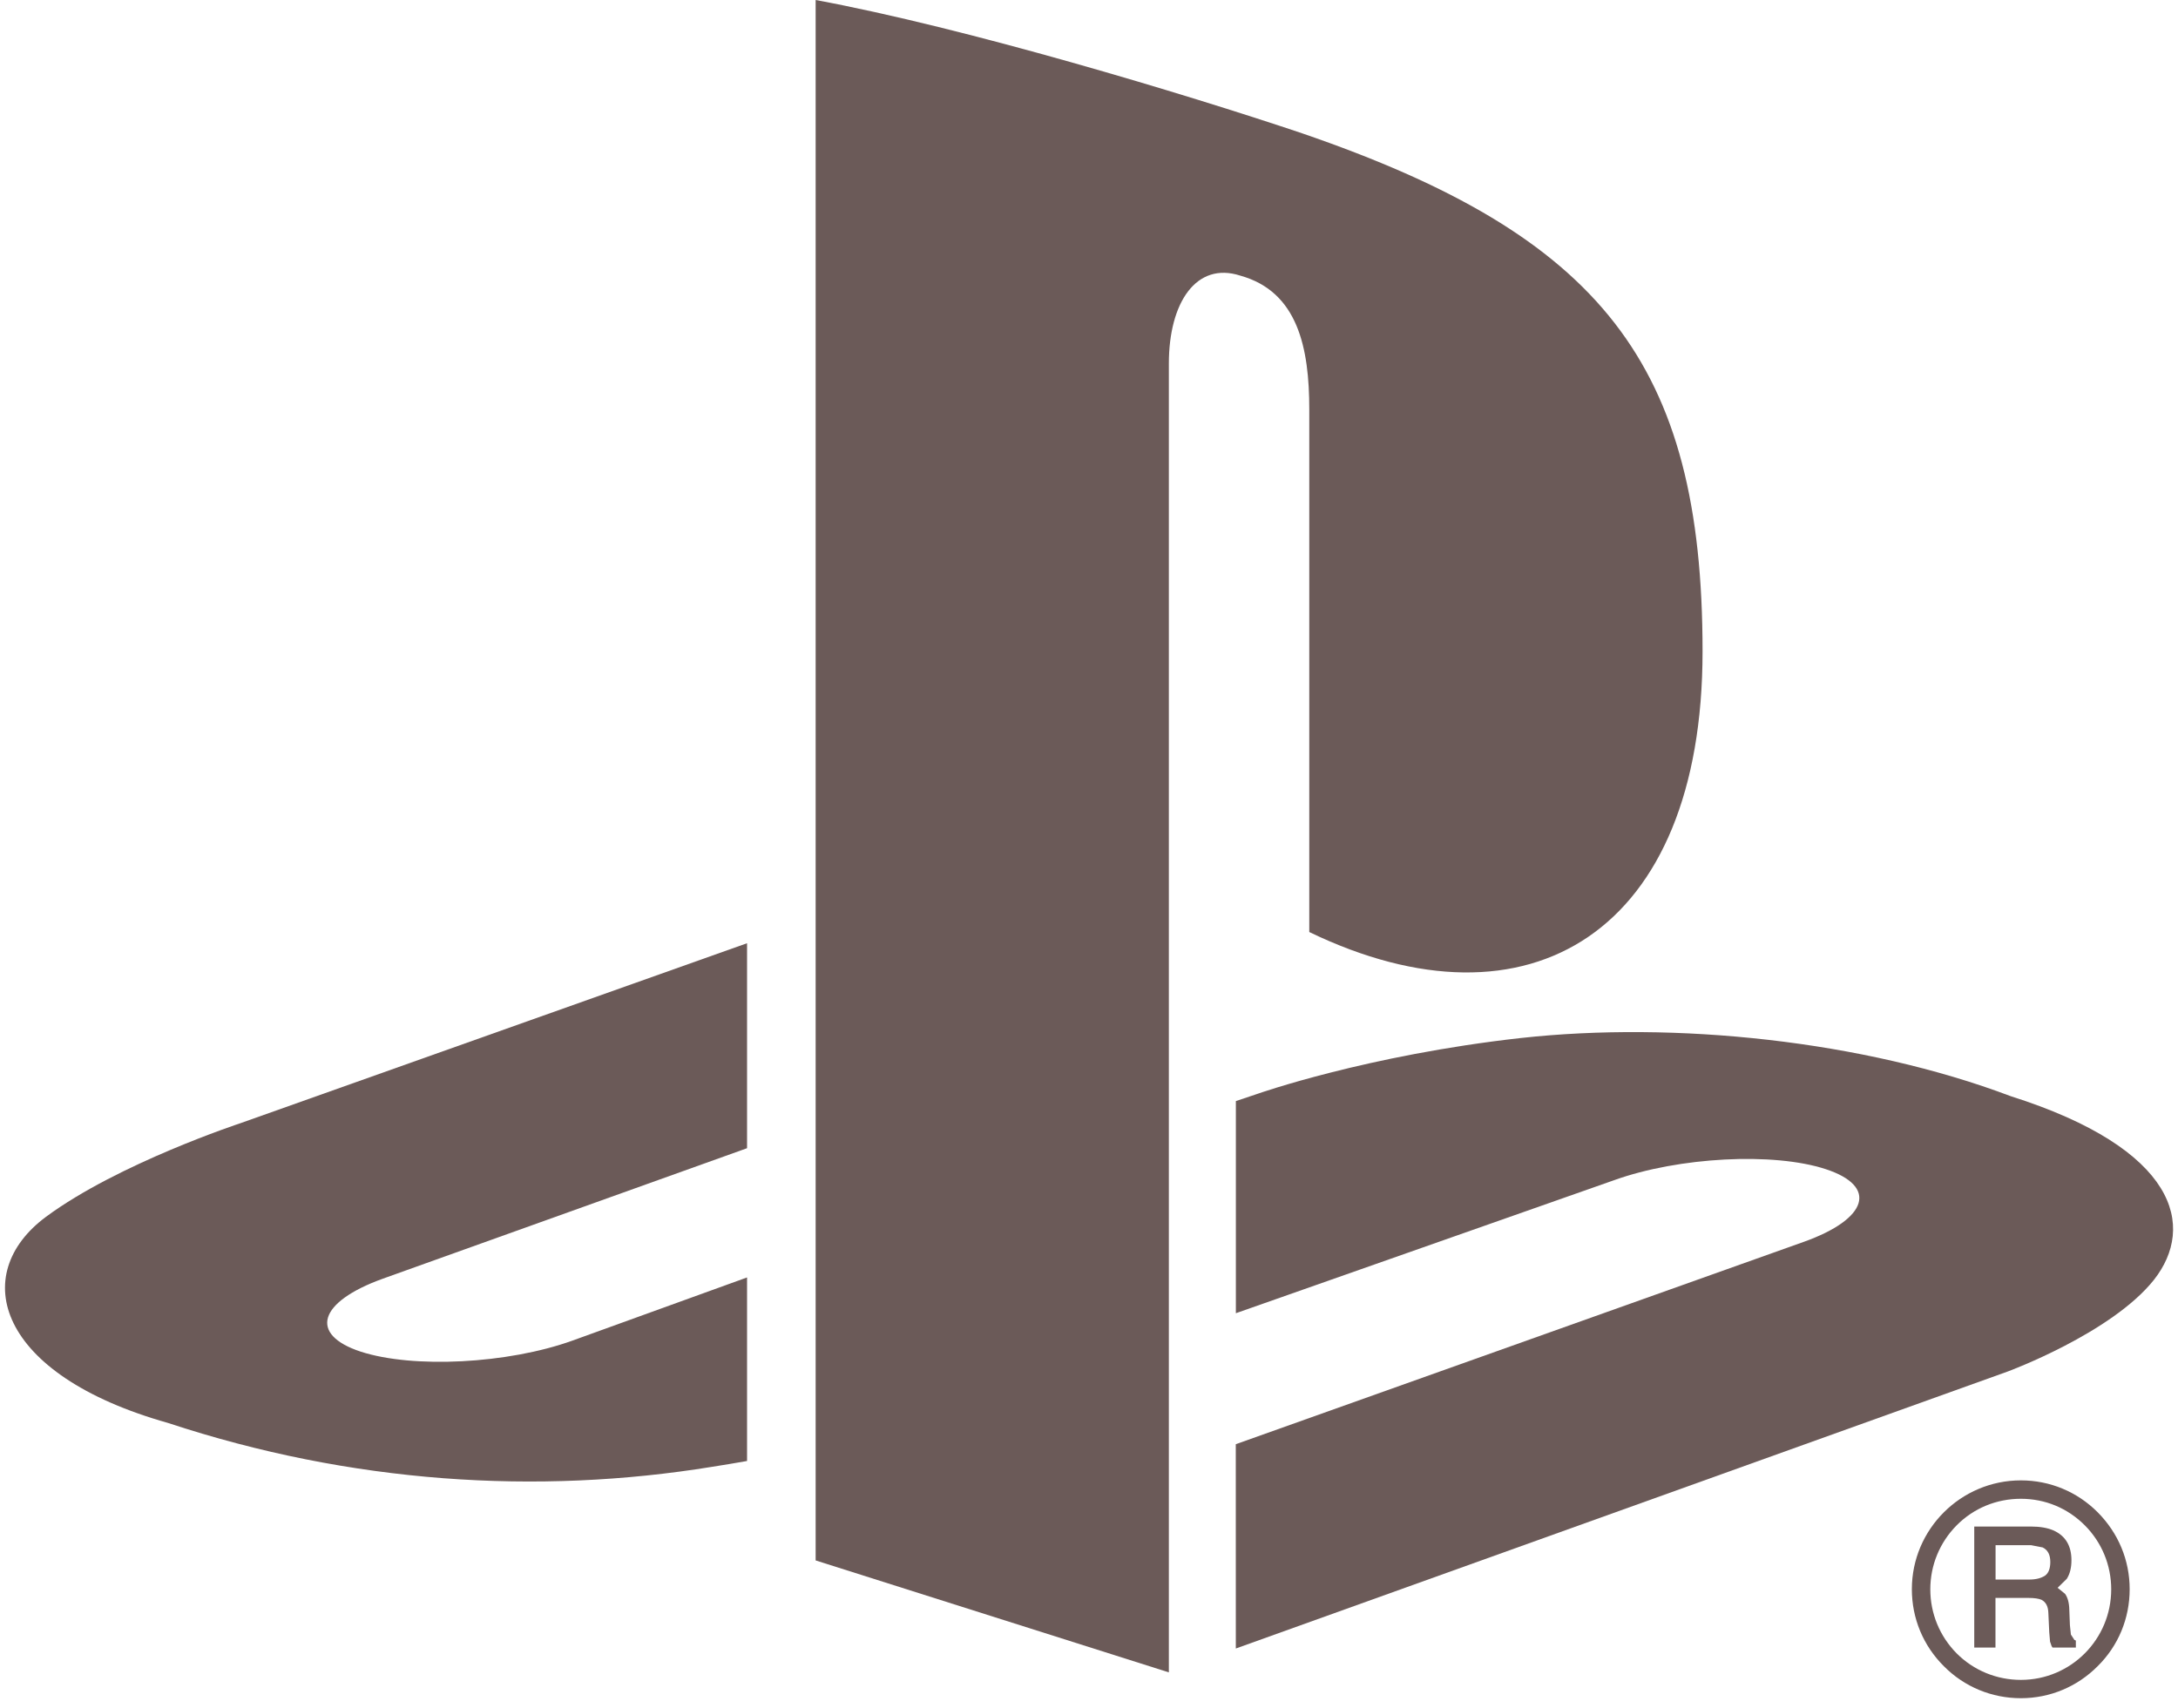 <?xml version="1.0" encoding="utf-8"?>
<!-- Generator: Adobe Illustrator 15.1.0, SVG Export Plug-In . SVG Version: 6.00 Build 0)  -->
<!DOCTYPE svg PUBLIC "-//W3C//DTD SVG 1.0//EN" "http://www.w3.org/TR/2001/REC-SVG-20010904/DTD/svg10.dtd">
<svg version="1.0" id="Layer_1" xmlns="http://www.w3.org/2000/svg" xmlns:xlink="http://www.w3.org/1999/xlink" x="0px" y="0px"
	 width="51px" height="40px" viewBox="-0.118 0 51 40" style="enable-background:new -0.118 0 51 40;" xml:space="preserve">
<path style="fill:#6B5A58;" d="M45.082,37.225c0-0.564,0.22-1.097,0.616-1.498c0.402-0.406,0.938-0.623,1.504-0.623
	c0.567,0,1.094,0.217,1.499,0.623c0.398,0.401,0.617,0.934,0.617,1.498c0,1.17-0.943,2.121-2.115,2.121
	c-0.565,0-1.103-0.219-1.504-0.621C45.301,38.323,45.082,37.788,45.082,37.225 M47.202,39.775c0.682,0,1.32-0.269,1.797-0.748
	c0.486-0.479,0.751-1.12,0.751-1.805c0-0.681-0.265-1.316-0.751-1.804c-0.478-0.479-1.116-0.745-1.797-0.745
	c-1.405,0-2.552,1.145-2.552,2.549c0,0.685,0.267,1.324,0.751,1.805C45.878,39.509,46.522,39.775,47.202,39.775"/>
<path style="fill:#6B5A58;" d="M47.892,36.585c0,0.155-0.044,0.263-0.123,0.319c-0.093,0.06-0.212,0.092-0.374,0.092H46.61v-0.805
	h0.832l0.272,0.053C47.832,36.303,47.892,36.412,47.892,36.585 M48.455,38.408l-0.081-0.124l-0.023-0.218l-0.014-0.36
	c-0.003-0.177-0.044-0.3-0.1-0.376l-0.174-0.141l0.214-0.209c0.073-0.112,0.11-0.26,0.11-0.435c0-0.337-0.136-0.569-0.416-0.698
	c-0.142-0.062-0.318-0.093-0.537-0.093h-1.323v2.834h0.497v-1.162h0.771c0.144,0,0.244,0.017,0.307,0.044
	c0.1,0.053,0.155,0.15,0.16,0.305l0.021,0.453l0.019,0.222l0.036,0.104l0.021,0.034h0.547v-0.163L48.455,38.408L48.455,38.408z"/>
<path style="fill:#6B5A58;" d="M18.981,0v36.548l8.271,2.622V8.515c0-1.434,0.646-2.391,1.67-2.06
	c1.354,0.375,1.618,1.698,1.618,3.133V21.83c5.15,2.486,9.209,0,9.209-6.575c0-6.74-2.373-9.728-9.378-12.133
	C27.618,2.195,22.493,0.651,18.981,0"/>
<path style="fill:#6B5A58;" d="M28.819,33.826l13.301-4.74c1.506-0.538,1.738-1.301,0.515-1.702
	c-1.226-0.403-3.447-0.284-4.954,0.257l-8.86,3.117v-4.969l0.511-0.171c0,0,2.562-0.905,6.163-1.306
	c3.6-0.396,8.009,0.055,11.468,1.362c3.903,1.237,4.342,3.052,3.354,4.304c-0.995,1.25-3.422,2.145-3.422,2.145L28.82,38.611
	L28.819,33.826L28.819,33.826z"/>
<path style="fill:#6B5A58;" d="M3.813,33.327c-4.005-1.129-4.674-3.478-2.853-4.828c1.69-1.25,4.559-2.194,4.559-2.194l11.856-4.213
	v4.801l-8.528,3.056c-1.512,0.545-1.74,1.307-0.519,1.709c1.228,0.399,3.442,0.286,4.954-0.257l4.093-1.481v4.299
	c-0.263,0.048-0.551,0.093-0.816,0.136C12.464,35.021,8.107,34.745,3.813,33.327"/>
</svg>
